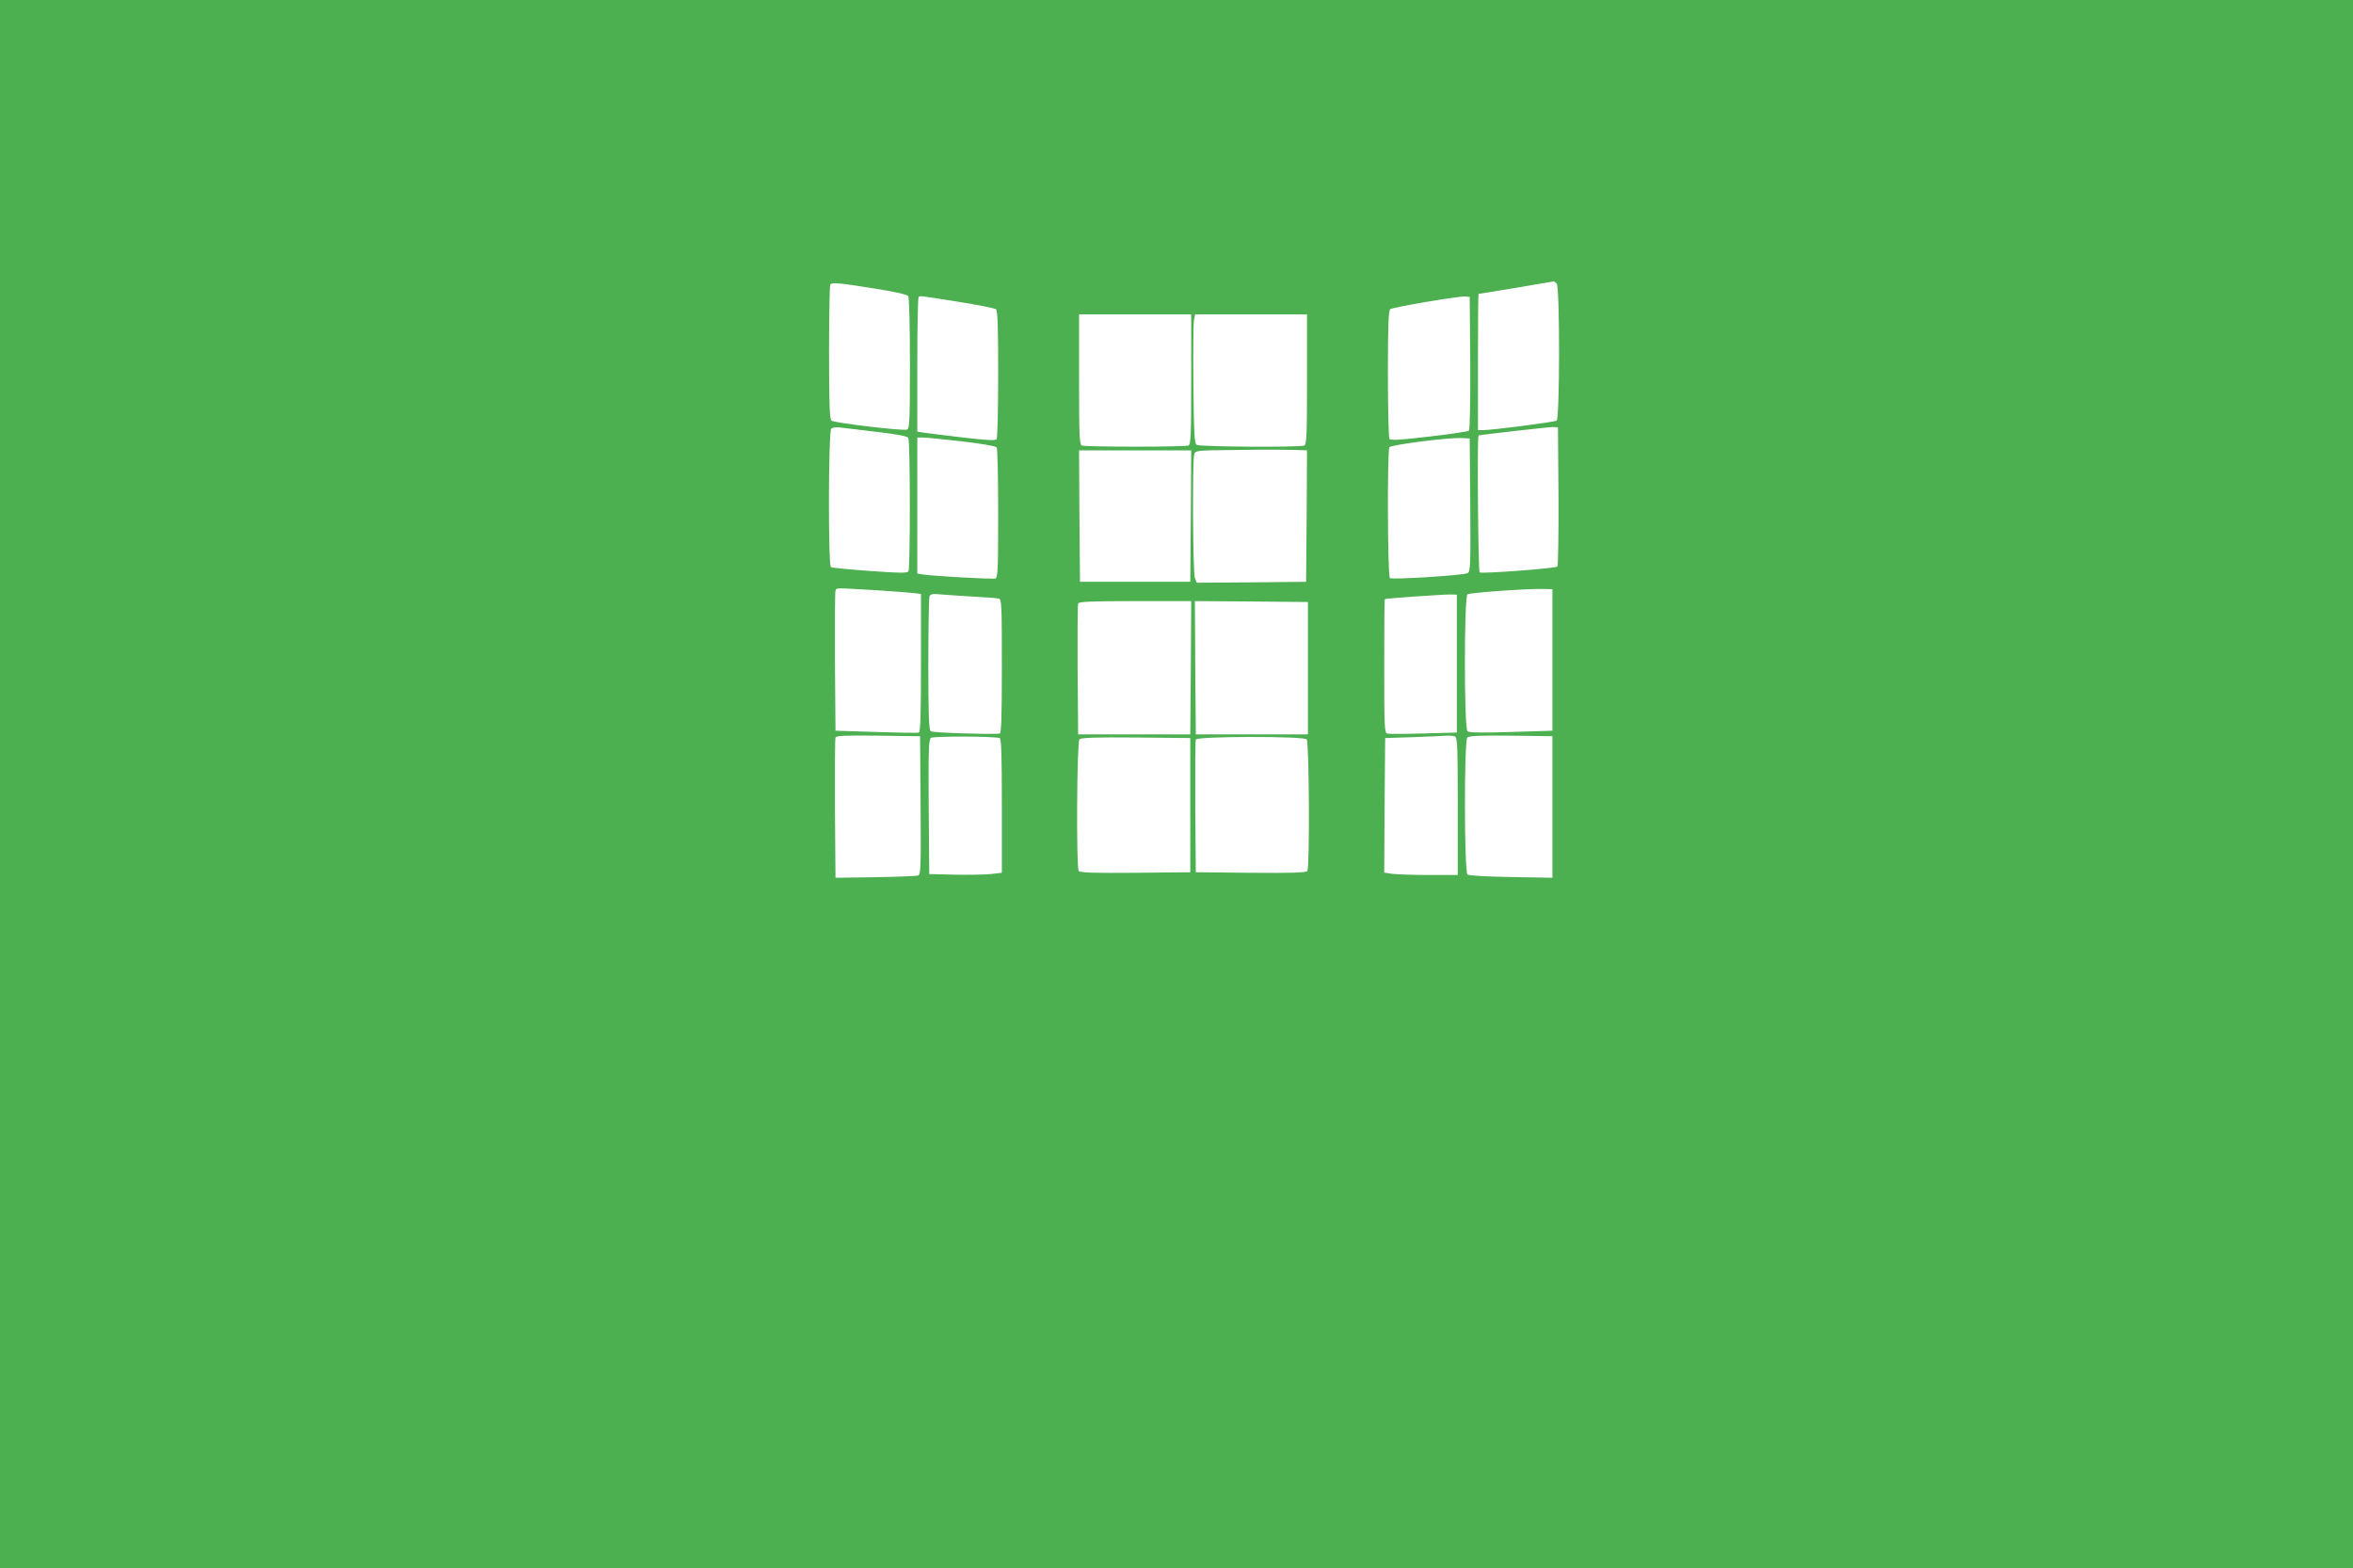 <?xml version="1.0" standalone="no"?>
<!DOCTYPE svg PUBLIC "-//W3C//DTD SVG 20010904//EN"
 "http://www.w3.org/TR/2001/REC-SVG-20010904/DTD/svg10.dtd">
<svg version="1.0" xmlns="http://www.w3.org/2000/svg"
 width="1280pt" height="853pt" viewBox="0 0 1280 853"
 preserveAspectRatio="xMidYMid meet">
<g transform="translate(0,853) scale(0.1,-0.1)"
fill="#4caf50" stroke="none">
<path d="M0 4265 l0 -4265 6400 0 6400 0 0 4265 0 4265 -6400 0 -6400 0 0
-4265z m8468 2723 c18 -18 17 -731 0 -746 -12 -8 -348 -52 -405 -52 l-23 0 0
370 c0 204 1 370 3 371 1 0 92 15 202 33 110 19 202 34 206 35 3 1 10 -4 17
-11z m-3714 -27 c114 -18 181 -33 187 -42 5 -8 9 -173 9 -367 0 -310 -2 -353
-16 -359 -21 -8 -396 36 -411 49 -10 8 -13 95 -13 373 0 199 3 365 7 368 11
11 50 8 237 -22z m455 -72 c108 -17 202 -36 209 -41 9 -8 12 -91 12 -352 0
-187 -4 -347 -8 -354 -7 -10 -44 -8 -183 8 -96 11 -191 23 -211 26 l-38 6 0
362 c0 200 3 366 7 369 8 9 -11 11 212 -24z m2789 -333 c1 -198 -2 -364 -7
-369 -4 -4 -102 -19 -217 -32 -162 -19 -210 -22 -216 -12 -4 6 -8 166 -8 353
0 261 3 344 13 352 14 11 368 71 407 69 l25 -2 3 -359z m-1518 -90 c0 -313 -2
-355 -16 -360 -9 -3 -139 -6 -289 -6 -150 0 -280 3 -289 6 -14 5 -16 47 -16
360 l0 354 305 0 305 0 0 -354z m630 0 c0 -313 -2 -355 -16 -360 -26 -10 -568
-7 -584 4 -13 8 -15 58 -18 327 -2 175 0 333 3 351 l6 32 304 0 305 0 0 -354z
m-2336 -286 c105 -12 162 -23 167 -32 11 -17 11 -709 1 -726 -7 -10 -46 -10
-210 2 -111 8 -206 17 -212 21 -15 9 -14 737 2 753 7 7 28 9 52 6 23 -3 112
-13 200 -24z m3704 -349 c1 -206 -2 -379 -6 -383 -10 -10 -410 -40 -423 -32
-8 4 -14 743 -6 745 20 5 389 47 407 46 l25 -2 3 -374z m-3245 298 c102 -12
185 -26 189 -33 4 -6 8 -168 8 -359 0 -304 -2 -348 -15 -354 -16 -5 -359 14
-402 23 l-23 4 0 370 0 370 31 0 c17 0 113 -10 212 -21z m2765 -346 c2 -337 1
-363 -15 -371 -22 -12 -408 -36 -422 -27 -13 7 -15 693 -3 712 8 13 309 52
387 50 l50 -2 3 -362z m-910 298 l22 -1 -2 -357 -3 -358 -298 -3 -297 -2 -10
26 c-11 27 -14 631 -4 671 6 22 8 23 213 25 183 3 309 2 379 -1z m-610 -358
l-3 -358 -300 0 -300 0 -3 358 -2 357 305 0 305 0 -2 -357z m-1724 -403 c94
-6 190 -13 214 -16 l42 -5 0 -375 c0 -291 -3 -376 -12 -379 -7 -3 -112 -1
-233 3 l-220 7 -3 375 c-1 206 0 381 3 387 5 16 -3 15 209 3z m3691 -380 l0
-385 -225 -7 c-155 -5 -228 -4 -237 4 -19 15 -19 733 0 745 14 9 324 31 407
29 l55 -1 0 -385z m-3145 344 c63 -3 123 -8 133 -10 16 -5 17 -31 17 -370 0
-284 -3 -364 -12 -365 -67 -5 -366 5 -375 13 -10 8 -13 93 -13 363 0 195 3
361 6 370 6 14 17 16 68 11 34 -3 113 -8 176 -12z m2625 -364 l0 -375 -180 -5
c-99 -3 -188 -3 -197 -1 -17 3 -18 29 -18 367 0 200 1 365 3 365 6 4 327 26
357 25 l35 -1 0 -375z m-1447 -22 l-3 -363 -305 0 -305 0 -3 350 c-1 192 0
356 3 362 3 10 74 13 310 13 l305 0 -2 -362z m637 -3 l0 -360 -305 0 -305 0
-3 363 -2 362 307 -2 308 -3 0 -360z m-2107 -747 c2 -352 1 -377 -15 -381 -10
-3 -115 -7 -233 -9 l-215 -3 -3 375 c-1 206 0 381 3 388 3 10 55 12 232 10
l228 -3 3 -377z m430 367 c9 -3 12 -86 12 -369 l0 -364 -62 -7 c-35 -3 -124
-5 -198 -3 l-135 3 -3 365 c-2 310 0 367 12 376 14 10 342 9 374 -1z m2476 9
c14 -5 16 -48 16 -380 l0 -374 -154 0 c-84 0 -174 3 -200 6 l-46 7 2 366 3
366 155 5 c85 3 167 7 182 8 14 1 33 -1 42 -4z m531 -384 l0 -385 -225 4
c-129 2 -230 8 -237 13 -18 15 -19 728 -1 746 9 9 71 12 238 10 l225 -3 0
-385z m-1970 10 l0 -365 -299 -3 c-233 -2 -301 1 -308 10 -14 22 -10 702 4
716 9 9 86 12 308 10 l295 -3 0 -365z m633 358 c14 -14 17 -694 4 -716 -7 -9
-75 -12 -308 -10 l-299 3 -3 355 c-1 195 0 361 3 367 6 18 585 19 603 1z"/>
</g>
</svg>
